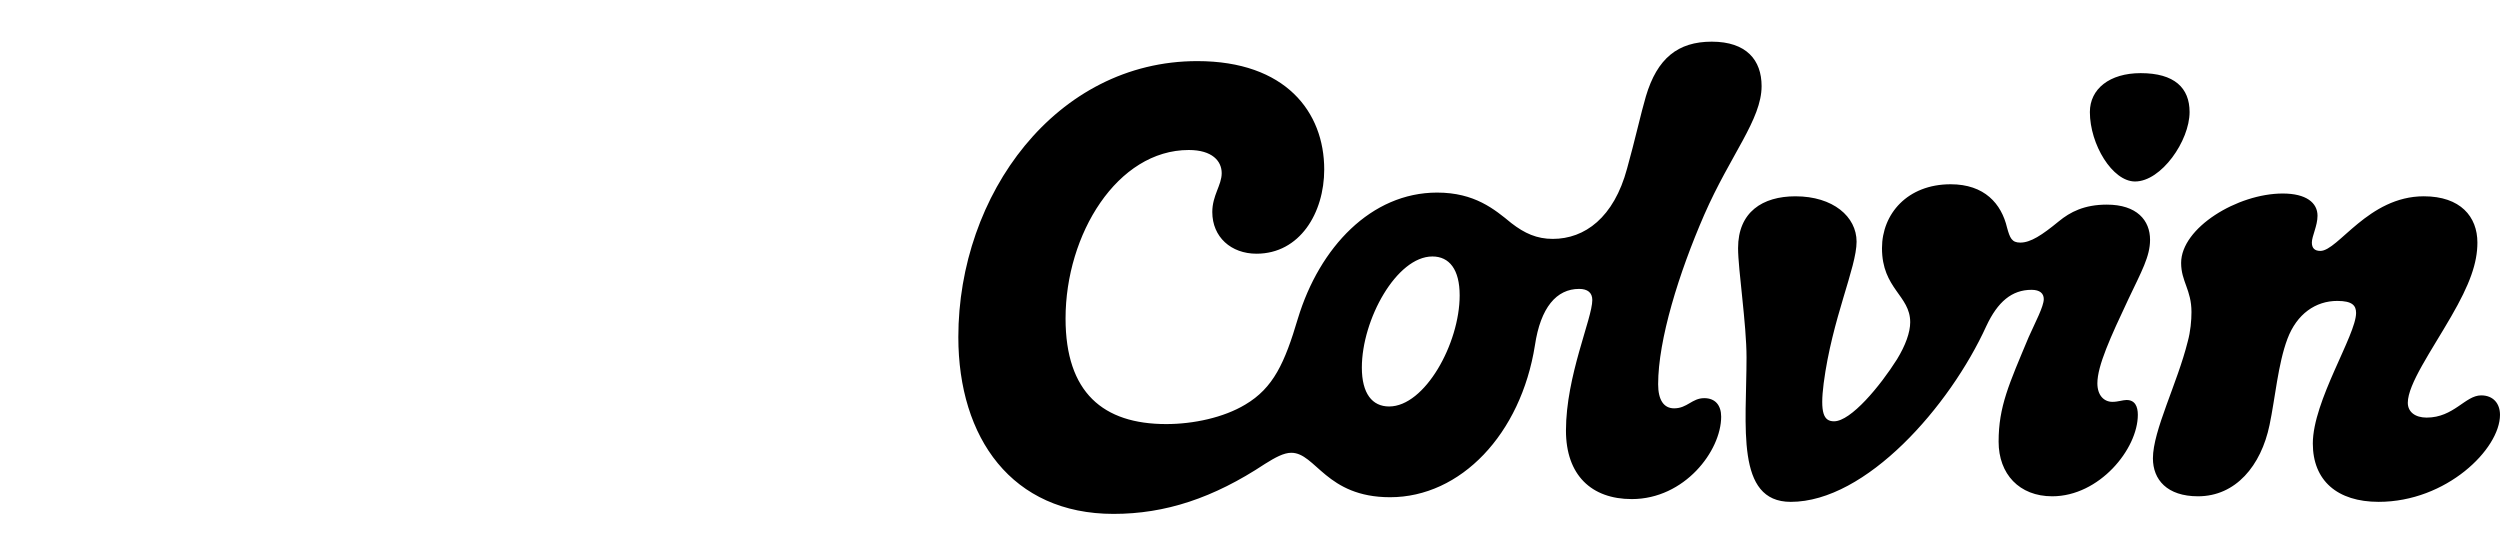 <svg width="180" height="40" viewBox="0 0 180 40" fill="none" xmlns="http://www.w3.org/2000/svg">
<path d="M100.017 29.266C98.798 29.266 98.053 28.333 98.053 26.466C98.053 23 100.558 18.466 103.132 18.466C104.352 18.466 105.096 19.4 105.096 21.266C105.096 24.733 102.59 29.266 100.017 29.266ZM178.644 28.467C177.492 28.467 176.68 30.067 174.716 30.067C173.904 30.067 173.362 29.667 173.362 29C173.362 27.666 175.055 25.267 176.477 22.8C177.832 20.466 178.373 18.933 178.373 17.466C178.373 15.6 177.154 14.133 174.513 14.133C170.518 14.133 168.35 18.066 167.064 18.066C166.658 18.066 166.454 17.866 166.454 17.466C166.454 17 166.861 16.266 166.861 15.533C166.861 14.599 166.048 13.933 164.355 13.933C161.104 13.933 157.041 16.399 157.041 18.933C157.041 20.267 157.786 20.866 157.786 22.466C157.786 23.066 157.718 23.866 157.515 24.599C156.77 27.6 155.01 31 155.01 33C155.01 34.533 156.026 35.733 158.26 35.733C160.97 35.733 162.798 33.533 163.407 30.6C163.814 28.667 164.017 26.2 164.694 24.4C165.371 22.6 166.726 21.666 168.284 21.666C169.367 21.666 169.638 21.999 169.638 22.533C169.638 24.133 166.523 28.866 166.523 31.933C166.523 34.6 168.284 36.133 171.264 36.133C176.14 36.133 180 32.333 180 29.866C179.999 29.066 179.525 28.467 178.644 28.467ZM151.69 14.733C150.064 14.733 149.048 15.267 148.236 15.934C147.016 16.934 146.204 17.467 145.459 17.467C144.849 17.467 144.714 17.134 144.51 16.4C144.104 14.667 142.885 13.267 140.447 13.267C137.332 13.267 135.503 15.4 135.503 17.867C135.503 20.8 137.535 21.267 137.535 23.2C137.535 23.933 137.196 24.867 136.586 25.867C135.367 27.8 133.268 30.334 132.049 30.334C131.304 30.334 131.032 29.734 131.304 27.6C131.913 22.933 133.674 19.267 133.674 17.4C133.674 15.6 131.981 14.134 129.272 14.134C126.902 14.134 125.141 15.267 125.141 17.867C125.141 19.4 125.75 23.333 125.75 25.734C125.75 30.667 124.938 36.134 128.933 36.134C134.351 36.134 140.379 29.267 143.02 23.467C143.832 21.734 144.848 20.867 146.27 20.867C146.88 20.867 147.151 21.134 147.151 21.533C147.151 22.067 146.542 23.2 146.067 24.267C144.645 27.667 143.9 29.267 143.9 31.8C143.9 34.133 145.39 35.733 147.76 35.733C151.147 35.733 153.924 32.333 153.924 29.867C153.924 29.267 153.721 28.8 153.111 28.8C152.84 28.8 152.502 28.933 152.095 28.933C151.486 28.933 151.011 28.467 151.011 27.6C151.011 26.333 151.96 24.266 153.246 21.533C154.194 19.533 154.804 18.466 154.804 17.266C154.805 15.866 153.857 14.733 151.69 14.733ZM153.722 13.067C155.618 13.067 157.65 10.133 157.65 8.067C157.65 6.333 156.566 5.266 154.128 5.266C151.893 5.266 150.471 6.4 150.471 8.067C150.471 10.4 152.096 13.067 153.722 13.067ZM122.704 28.667C121.824 28.667 121.485 29.4 120.537 29.4C119.793 29.4 119.386 28.8 119.386 27.666C119.386 24.466 120.876 19.666 122.704 15.466C124.601 11.133 126.835 8.6 126.835 6.2C126.835 4.333 125.751 3 123.246 3C120.808 3 119.318 4.2 118.505 6.933C118.167 8.067 117.693 10.2 117.15 12.133C116.202 15.666 114.103 17.2 111.8 17.2C110.649 17.2 109.769 16.8 108.82 16.066C107.602 15.067 106.179 13.866 103.471 13.866C98.73 13.866 95.005 17.799 93.448 22.933C92.499 26.133 91.687 27.933 89.655 29.133C88.097 30.067 85.93 30.533 83.966 30.533C79.429 30.533 76.72 28.267 76.72 22.933C76.72 16.867 80.445 10.8 85.592 10.8C87.285 10.8 87.962 11.6 87.962 12.467C87.962 13.334 87.285 14.067 87.285 15.267C87.285 17.067 88.64 18.267 90.468 18.267C93.584 18.267 95.344 15.334 95.344 12.2C95.344 8.067 92.567 4.4 86.202 4.4C76.043 4.4 69 14 69 24.267C69 31.534 72.86 37 80.174 37C83.899 37 87.353 35.866 91.078 33.4C91.822 32.934 92.432 32.6 92.974 32.6C94.734 32.6 95.479 35.8 100.085 35.8C105.164 35.8 109.498 31.267 110.514 24.867C110.92 22.134 112.072 20.801 113.697 20.801C114.306 20.801 114.646 21.068 114.646 21.601C114.646 22.934 112.749 27.067 112.749 31.001C112.749 34.201 114.578 35.934 117.49 35.934C121.283 35.934 123.924 32.468 123.924 30.001C123.923 29.2 123.517 28.667 122.704 28.667Z" fill="black"/>
</svg>
